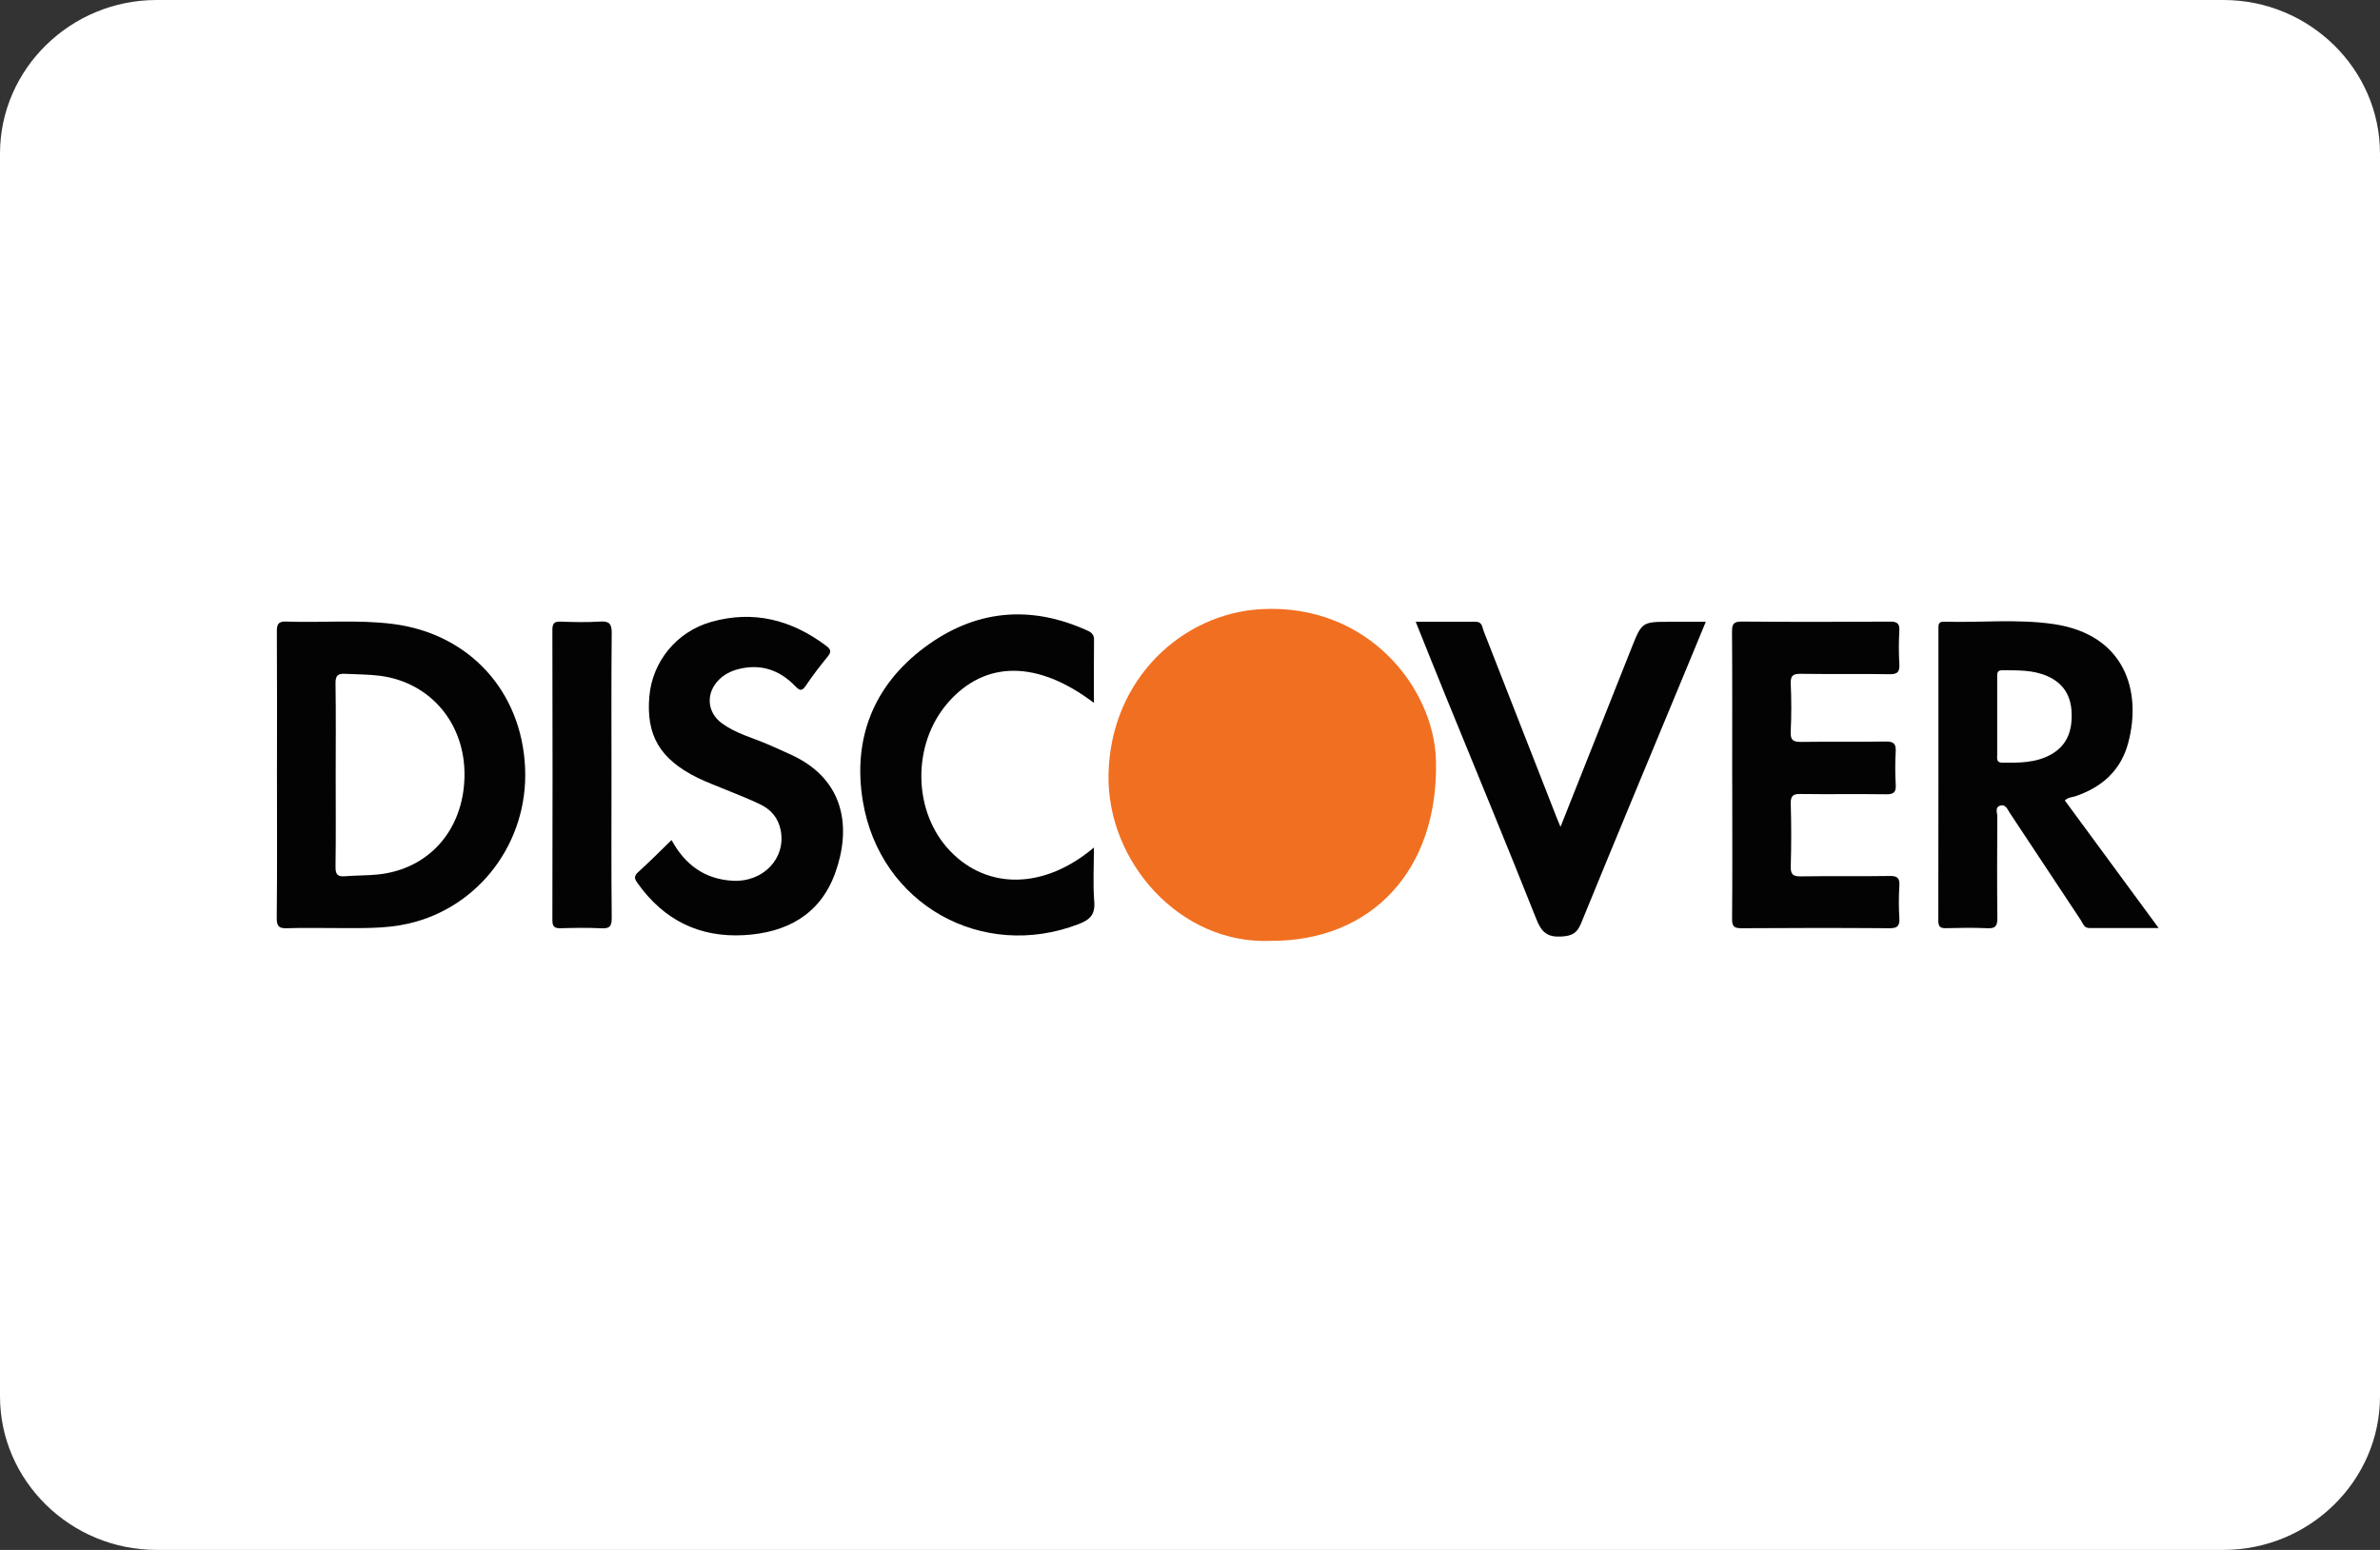 <svg width="43" height="28" viewBox="0 0 43 28" fill="none" xmlns="http://www.w3.org/2000/svg">
<rect x="0" y="0" width="43" height="28" fill="#333333" stroke="none"/>
<path d="M40.171 28H2.829C1.273 28 0 26.751 0 25.226V2.774C0 1.249 1.274 0 2.829 0H40.171C41.727 0 43 1.249 43 2.774V25.226C43 26.752 41.726 28 40.171 28Z" fill="white"/>
<g clip-path="url(#clip0_2276_2639)">
<path d="M11.049 13.988C11.049 13.138 11.043 12.288 11.053 11.438C11.055 11.262 11.004 11.218 10.839 11.229C10.603 11.244 10.366 11.238 10.13 11.23C10.015 11.226 9.981 11.26 9.981 11.377C9.985 13.126 9.985 14.874 9.981 16.622C9.981 16.743 10.021 16.772 10.133 16.769C10.376 16.762 10.62 16.758 10.862 16.77C11.011 16.777 11.055 16.739 11.053 16.58C11.043 15.716 11.049 14.852 11.049 13.988ZM19.769 16.285C19.744 15.971 19.763 15.653 19.763 15.311C18.87 16.065 17.846 16.081 17.168 15.377C16.487 14.671 16.468 13.446 17.127 12.693C17.795 11.928 18.74 11.923 19.763 12.698C19.763 12.3 19.76 11.93 19.765 11.561C19.766 11.468 19.726 11.428 19.65 11.393C18.609 10.918 17.609 11.018 16.701 11.697C15.785 12.382 15.399 13.342 15.589 14.479C15.9 16.339 17.744 17.365 19.488 16.693C19.694 16.614 19.788 16.522 19.769 16.285ZM30.181 11.232C29.666 11.232 29.665 11.232 29.473 11.713C29.052 12.774 28.631 13.835 28.194 14.938C28.16 14.857 28.144 14.821 28.129 14.784C27.689 13.657 27.248 12.53 26.806 11.403C26.779 11.333 26.781 11.232 26.666 11.232C26.311 11.233 25.956 11.233 25.578 11.233C25.766 11.7 25.942 12.143 26.122 12.585C26.67 13.927 27.226 15.265 27.761 16.613C27.854 16.847 27.962 16.934 28.212 16.919C28.398 16.907 28.491 16.862 28.565 16.68C29.18 15.174 29.807 13.673 30.43 12.171C30.557 11.864 30.684 11.558 30.818 11.232H30.181ZM14.319 13.648C14.172 13.578 14.024 13.512 13.875 13.448C13.596 13.328 13.298 13.252 13.047 13.071C12.768 12.869 12.746 12.516 12.994 12.275C13.088 12.183 13.202 12.124 13.329 12.091C13.732 11.985 14.077 12.096 14.364 12.392C14.442 12.472 14.484 12.497 14.558 12.387C14.679 12.206 14.813 12.033 14.951 11.864C15.018 11.782 15.018 11.736 14.93 11.67C14.302 11.195 13.611 11.019 12.848 11.235C12.222 11.411 11.784 11.953 11.73 12.58C11.67 13.284 11.921 13.713 12.598 14.048C12.767 14.132 12.946 14.197 13.121 14.27C13.326 14.356 13.535 14.434 13.736 14.532C13.926 14.624 14.059 14.775 14.103 14.994C14.206 15.503 13.788 15.943 13.231 15.91C12.736 15.882 12.381 15.632 12.131 15.176C11.919 15.382 11.729 15.575 11.527 15.758C11.442 15.835 11.468 15.885 11.522 15.961C11.996 16.624 12.637 16.94 13.441 16.894C14.203 16.851 14.813 16.531 15.087 15.776C15.382 14.968 15.269 14.096 14.319 13.648ZM34.317 16.009C34.325 15.868 34.288 15.822 34.141 15.825C33.607 15.835 33.073 15.824 32.539 15.832C32.402 15.834 32.35 15.804 32.355 15.653C32.366 15.276 32.366 14.898 32.355 14.522C32.35 14.373 32.399 14.342 32.536 14.344C33.05 14.352 33.564 14.342 34.078 14.349C34.209 14.351 34.259 14.317 34.251 14.178C34.24 13.979 34.239 13.78 34.251 13.582C34.259 13.44 34.217 13.393 34.072 13.396C33.565 13.405 33.058 13.395 32.551 13.402C32.408 13.405 32.346 13.38 32.355 13.216C32.369 12.928 32.367 12.639 32.355 12.351C32.349 12.202 32.4 12.171 32.538 12.173C33.072 12.181 33.606 12.171 34.14 12.18C34.285 12.182 34.325 12.138 34.317 11.996C34.305 11.798 34.305 11.598 34.317 11.4C34.325 11.263 34.281 11.229 34.148 11.229C33.256 11.235 32.363 11.236 31.471 11.229C31.325 11.227 31.293 11.271 31.294 11.412C31.301 12.27 31.298 13.127 31.298 13.984V14.272C31.298 15.047 31.301 15.823 31.294 16.597C31.294 16.731 31.327 16.771 31.461 16.77C32.354 16.763 33.246 16.762 34.139 16.77C34.284 16.771 34.325 16.727 34.317 16.585C34.305 16.393 34.305 16.2 34.317 16.009ZM37.305 14.461C37.365 14.401 37.438 14.405 37.501 14.383C37.973 14.222 38.317 13.921 38.45 13.424C38.701 12.484 38.389 11.466 37.107 11.276C36.449 11.178 35.784 11.251 35.123 11.231C35.017 11.228 35.021 11.289 35.021 11.362C35.022 13.118 35.022 14.873 35.019 16.629C35.019 16.738 35.052 16.771 35.157 16.768C35.407 16.762 35.658 16.758 35.907 16.769C36.052 16.776 36.088 16.727 36.086 16.585C36.079 15.974 36.082 15.364 36.086 14.753C36.086 14.686 36.038 14.587 36.134 14.555C36.234 14.522 36.269 14.622 36.312 14.688C36.738 15.331 37.163 15.974 37.59 16.616C37.629 16.675 37.651 16.765 37.742 16.765C38.15 16.767 38.558 16.766 39 16.766C38.417 15.974 37.861 15.217 37.305 14.461ZM37.058 13.629C36.78 13.786 36.475 13.781 36.171 13.779C36.063 13.778 36.084 13.696 36.084 13.632C36.082 13.399 36.083 13.166 36.083 12.933C36.084 12.701 36.084 12.468 36.083 12.236C36.083 12.171 36.077 12.108 36.169 12.109C36.446 12.111 36.723 12.099 36.986 12.213C37.269 12.336 37.413 12.556 37.428 12.866C37.442 13.189 37.354 13.462 37.058 13.629ZM9.487 13.873C9.426 12.483 8.474 11.446 7.097 11.272C6.457 11.191 5.814 11.253 5.173 11.229C5.019 11.223 5.001 11.285 5.002 11.418C5.007 12.274 5.005 13.132 5.004 13.989C5.004 14.853 5.009 15.716 5 16.58C4.998 16.741 5.046 16.775 5.193 16.77C5.49 16.758 5.787 16.767 6.085 16.766C6.517 16.765 6.951 16.784 7.377 16.686C8.661 16.393 9.547 15.211 9.487 13.873ZM6.817 15.8C6.622 15.819 6.426 15.814 6.231 15.831C6.098 15.841 6.06 15.795 6.062 15.658C6.07 15.104 6.065 14.549 6.065 13.994C6.065 13.446 6.071 12.898 6.062 12.35C6.059 12.201 6.106 12.165 6.243 12.173C6.452 12.185 6.661 12.182 6.87 12.209C7.783 12.33 8.41 13.077 8.392 14.029C8.374 14.999 7.744 15.709 6.817 15.8ZM25.944 13.742C25.912 12.431 24.715 10.896 22.782 11.005C21.368 11.085 20.069 12.258 20.029 13.979C19.992 15.564 21.318 17.068 22.962 16.998C24.782 17.004 25.993 15.718 25.944 13.742Z" fill="#FDFDFD"/>
<path d="M22.96 16.997C21.317 17.067 19.991 15.563 20.028 13.979C20.069 12.258 21.367 11.085 22.781 11.005C24.714 10.896 25.911 12.431 25.944 13.741C25.992 15.718 24.781 17.004 22.96 16.997Z" fill="#F16F20"/>
<path d="M9.487 13.872C9.426 12.483 8.474 11.446 7.097 11.272C6.457 11.191 5.814 11.253 5.173 11.229C5.019 11.223 5.001 11.285 5.002 11.418C5.007 12.274 5.005 13.131 5.004 13.989C5.004 14.853 5.009 15.716 5 16.58C4.998 16.741 5.046 16.775 5.193 16.769C5.49 16.758 5.787 16.767 6.085 16.766C6.517 16.765 6.951 16.783 7.377 16.686C8.661 16.393 9.547 15.211 9.487 13.872ZM6.817 15.799C6.622 15.818 6.426 15.814 6.231 15.83C6.098 15.841 6.06 15.795 6.062 15.658C6.07 15.104 6.065 14.549 6.065 13.994C6.065 13.446 6.071 12.898 6.062 12.35C6.059 12.201 6.106 12.165 6.243 12.173C6.452 12.184 6.661 12.182 6.87 12.209C7.783 12.33 8.41 13.077 8.392 14.029C8.374 14.999 7.744 15.709 6.817 15.799Z" fill="#030303"/>
<path d="M37.306 14.461C37.365 14.401 37.438 14.405 37.501 14.383C37.974 14.222 38.317 13.921 38.45 13.424C38.702 12.483 38.39 11.466 37.108 11.275C36.45 11.178 35.785 11.251 35.123 11.231C35.017 11.228 35.022 11.289 35.022 11.362C35.022 13.118 35.023 14.873 35.02 16.629C35.02 16.738 35.052 16.771 35.158 16.768C35.408 16.762 35.658 16.757 35.908 16.769C36.052 16.776 36.088 16.727 36.087 16.584C36.08 15.974 36.082 15.364 36.086 14.753C36.087 14.686 36.038 14.587 36.134 14.555C36.235 14.522 36.269 14.621 36.313 14.688C36.739 15.33 37.163 15.974 37.59 16.616C37.63 16.675 37.651 16.764 37.742 16.765C38.15 16.767 38.558 16.766 39.001 16.766C38.418 15.974 37.861 15.217 37.306 14.461ZM37.058 13.629C36.781 13.785 36.476 13.781 36.172 13.778C36.064 13.778 36.084 13.696 36.084 13.631C36.083 13.399 36.084 13.166 36.084 12.933C36.084 12.701 36.084 12.468 36.084 12.236C36.083 12.171 36.078 12.108 36.17 12.109C36.446 12.11 36.724 12.099 36.986 12.213C37.27 12.336 37.414 12.556 37.428 12.865C37.443 13.189 37.355 13.462 37.058 13.629Z" fill="#030303"/>
<path d="M31.296 13.984C31.296 13.127 31.299 12.269 31.293 11.412C31.292 11.271 31.323 11.228 31.47 11.229C32.362 11.236 33.255 11.236 34.147 11.23C34.279 11.229 34.323 11.264 34.316 11.4C34.304 11.598 34.304 11.798 34.316 11.996C34.324 12.138 34.284 12.182 34.139 12.18C33.605 12.171 33.071 12.181 32.536 12.173C32.399 12.171 32.347 12.202 32.354 12.352C32.366 12.639 32.368 12.928 32.353 13.216C32.345 13.381 32.407 13.405 32.55 13.403C33.057 13.395 33.564 13.405 34.072 13.396C34.217 13.394 34.258 13.44 34.25 13.582C34.239 13.78 34.239 13.98 34.251 14.178C34.258 14.317 34.209 14.351 34.077 14.349C33.563 14.342 33.049 14.351 32.536 14.344C32.398 14.341 32.35 14.373 32.354 14.521C32.365 14.898 32.365 15.276 32.354 15.653C32.35 15.803 32.401 15.834 32.538 15.832C33.072 15.824 33.606 15.834 34.141 15.825C34.288 15.822 34.325 15.868 34.316 16.009C34.304 16.2 34.304 16.393 34.316 16.584C34.324 16.726 34.284 16.77 34.139 16.769C33.246 16.762 32.353 16.763 31.461 16.769C31.326 16.77 31.293 16.731 31.294 16.597C31.301 15.822 31.297 15.046 31.297 14.271C31.296 14.176 31.296 14.08 31.296 13.984Z" fill="#030303"/>
<path d="M12.133 15.176C12.382 15.632 12.738 15.881 13.233 15.911C13.79 15.943 14.207 15.504 14.104 14.994C14.06 14.775 13.928 14.624 13.737 14.532C13.537 14.434 13.327 14.356 13.122 14.27C12.947 14.197 12.768 14.132 12.599 14.049C11.922 13.713 11.671 13.284 11.732 12.58C11.786 11.954 12.223 11.412 12.849 11.235C13.611 11.019 14.303 11.196 14.931 11.67C15.019 11.736 15.019 11.782 14.952 11.864C14.814 12.033 14.68 12.206 14.559 12.387C14.485 12.498 14.443 12.473 14.365 12.393C14.078 12.096 13.732 11.985 13.329 12.091C13.203 12.125 13.089 12.183 12.994 12.275C12.747 12.517 12.768 12.869 13.047 13.07C13.298 13.252 13.597 13.328 13.876 13.448C14.024 13.513 14.173 13.579 14.319 13.647C15.27 14.096 15.382 14.967 15.088 15.776C14.813 16.531 14.203 16.851 13.442 16.894C12.637 16.939 11.997 16.624 11.523 15.96C11.469 15.885 11.442 15.835 11.528 15.757C11.73 15.576 11.921 15.381 12.133 15.176Z" fill="#030303"/>
<path d="M28.194 14.938C28.632 13.835 29.052 12.774 29.474 11.714C29.665 11.232 29.667 11.233 30.181 11.233C30.384 11.233 30.586 11.233 30.819 11.233C30.684 11.558 30.558 11.864 30.431 12.171C29.808 13.673 29.181 15.174 28.566 16.68C28.492 16.862 28.399 16.907 28.213 16.919C27.962 16.934 27.854 16.847 27.761 16.613C27.226 15.266 26.671 13.927 26.123 12.585C25.943 12.144 25.766 11.701 25.578 11.233C25.956 11.233 26.311 11.233 26.666 11.233C26.781 11.233 26.779 11.334 26.807 11.404C27.249 12.53 27.689 13.657 28.13 14.784C28.145 14.821 28.161 14.857 28.194 14.938Z" fill="#030303"/>
<path d="M19.764 12.698C18.742 11.923 17.796 11.928 17.128 12.693C16.47 13.447 16.488 14.671 17.169 15.377C17.847 16.081 18.872 16.065 19.764 15.311C19.764 15.654 19.745 15.971 19.77 16.285C19.789 16.523 19.695 16.614 19.489 16.694C17.745 17.365 15.901 16.339 15.59 14.479C15.4 13.342 15.786 12.381 16.702 11.697C17.61 11.018 18.61 10.918 19.651 11.394C19.727 11.428 19.767 11.469 19.766 11.561C19.761 11.93 19.764 12.299 19.764 12.698Z" fill="#030303"/>
<path d="M11.048 13.988C11.048 14.852 11.043 15.716 11.052 16.579C11.054 16.739 11.01 16.778 10.862 16.77C10.619 16.758 10.375 16.762 10.132 16.769C10.021 16.772 9.98 16.743 9.98 16.622C9.984 14.874 9.984 13.126 9.98 11.378C9.98 11.26 10.015 11.226 10.129 11.23C10.365 11.239 10.602 11.244 10.838 11.229C11.003 11.219 11.054 11.262 11.052 11.438C11.043 12.288 11.048 13.138 11.048 13.988Z" fill="#030303"/>
</g>
<defs>
<clipPath id="clip0_2276_2639">
<rect width="34" height="6" fill="white" transform="translate(5 11)"/>
</clipPath>
</defs>
</svg>
